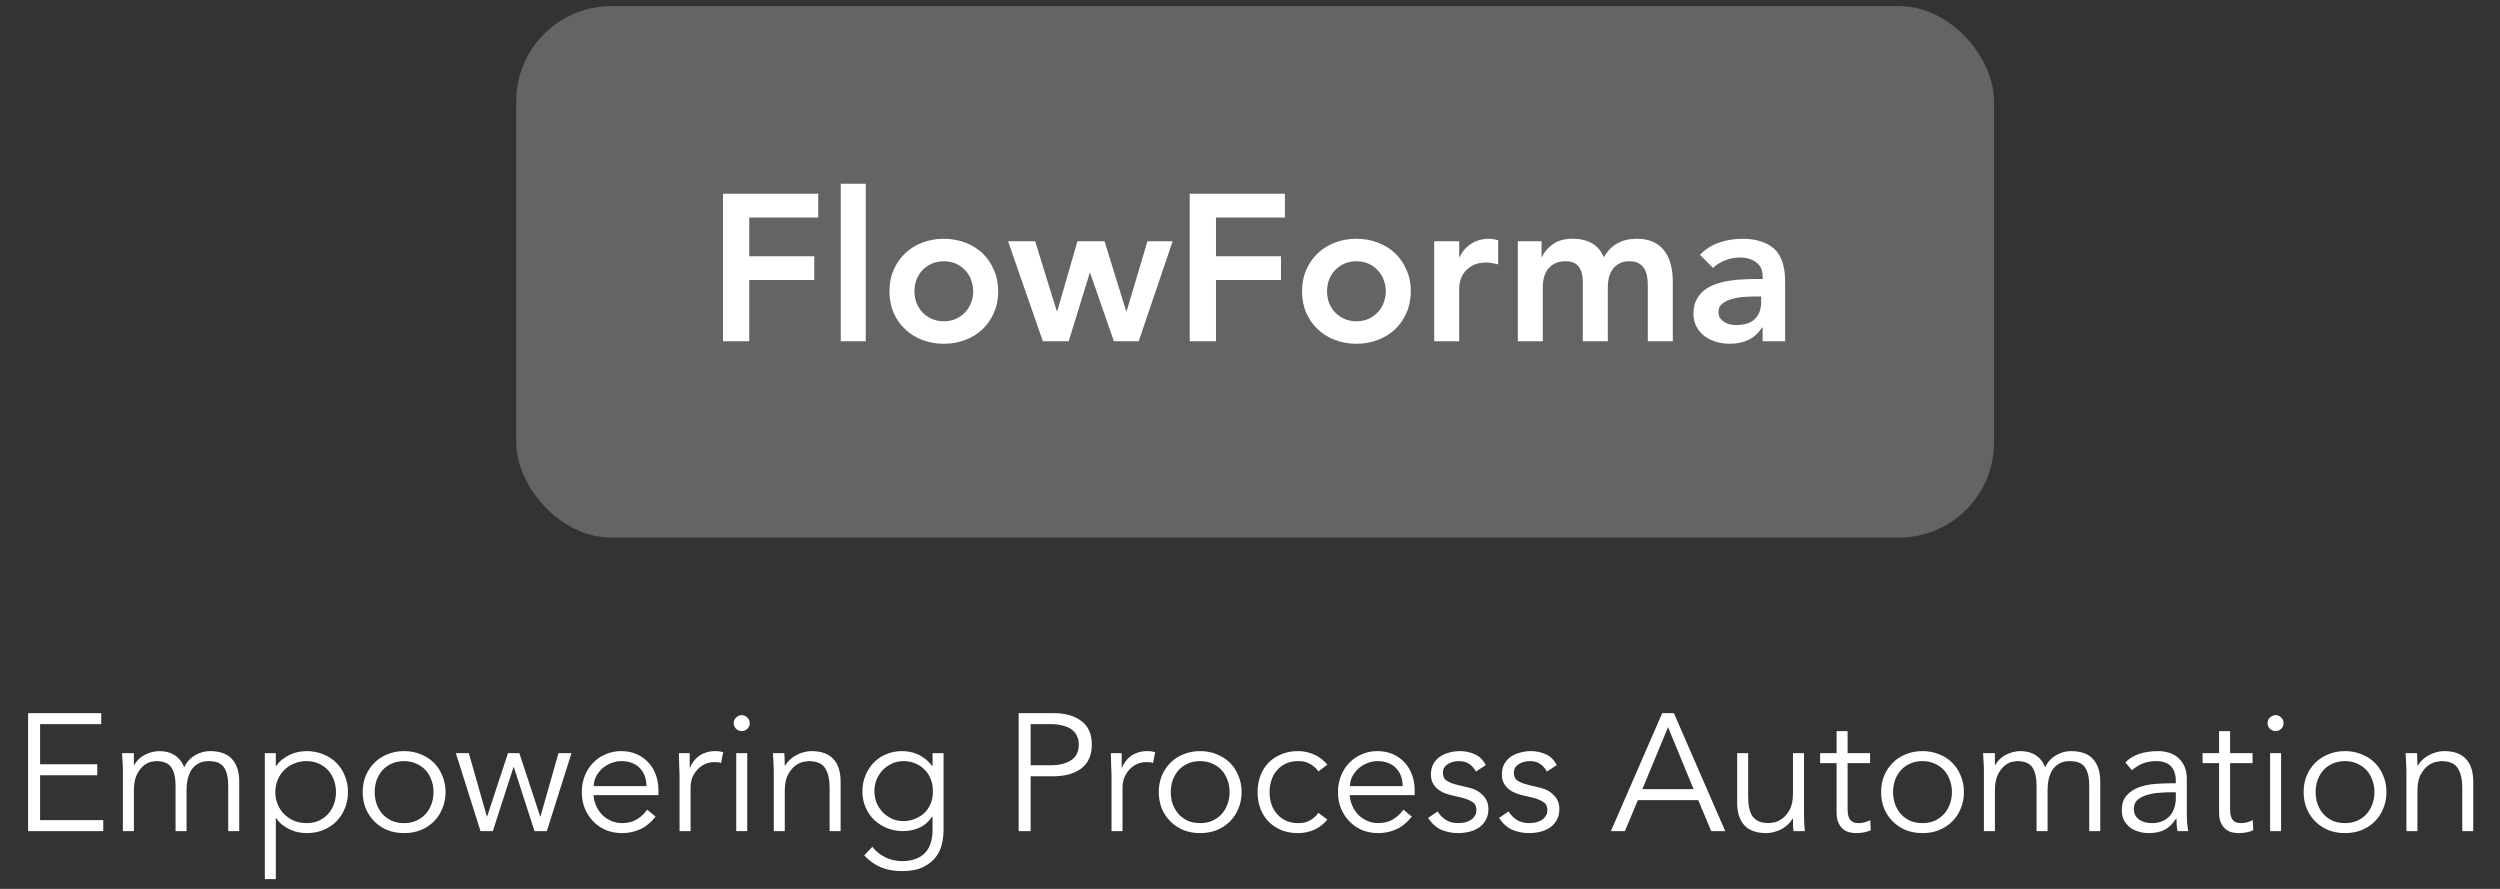 <svg width="180" height="64" viewBox="0 0 180 64" fill="none" xmlns="http://www.w3.org/2000/svg">
<rect x="0" y="0" width="180" height="64" fill="#333333" stroke="none"/>
<rect x="37.17" y="0.438" width="106.402" height="38.268" rx="6.851" fill="white" fill-opacity="0.24"/>
<path d="M52.056 13.951H58.911V15.661H53.946V18.451H58.626V20.161H53.946V24.571H52.056V13.951ZM60.534 13.231H62.334V24.571H60.534V13.231ZM64.041 20.971C64.041 20.401 64.141 19.886 64.341 19.426C64.551 18.956 64.831 18.556 65.181 18.226C65.531 17.896 65.946 17.641 66.426 17.461C66.906 17.281 67.416 17.191 67.956 17.191C68.496 17.191 69.006 17.281 69.486 17.461C69.966 17.641 70.381 17.896 70.731 18.226C71.081 18.556 71.356 18.956 71.556 19.426C71.766 19.886 71.871 20.401 71.871 20.971C71.871 21.541 71.766 22.061 71.556 22.531C71.356 22.991 71.081 23.386 70.731 23.716C70.381 24.046 69.966 24.301 69.486 24.481C69.006 24.661 68.496 24.751 67.956 24.751C67.416 24.751 66.906 24.661 66.426 24.481C65.946 24.301 65.531 24.046 65.181 23.716C64.831 23.386 64.551 22.991 64.341 22.531C64.141 22.061 64.041 21.541 64.041 20.971ZM65.841 20.971C65.841 21.251 65.886 21.521 65.976 21.781C66.076 22.041 66.216 22.271 66.396 22.471C66.586 22.671 66.811 22.831 67.071 22.951C67.331 23.071 67.626 23.131 67.956 23.131C68.286 23.131 68.581 23.071 68.841 22.951C69.101 22.831 69.321 22.671 69.501 22.471C69.691 22.271 69.831 22.041 69.921 21.781C70.021 21.521 70.071 21.251 70.071 20.971C70.071 20.691 70.021 20.421 69.921 20.161C69.831 19.901 69.691 19.671 69.501 19.471C69.321 19.271 69.101 19.111 68.841 18.991C68.581 18.871 68.286 18.811 67.956 18.811C67.626 18.811 67.331 18.871 67.071 18.991C66.811 19.111 66.586 19.271 66.396 19.471C66.216 19.671 66.076 19.901 65.976 20.161C65.886 20.421 65.841 20.691 65.841 20.971ZM72.581 17.371H74.531L76.091 22.411H76.121L77.576 17.371H79.526L81.086 22.411H81.116L82.616 17.371H84.431L81.986 24.571H80.201L78.491 19.651H78.461L76.946 24.571H75.086L72.581 17.371ZM85.66 13.951H92.515V15.661H87.55V18.451H92.23V20.161H87.55V24.571H85.66V13.951ZM93.748 20.971C93.748 20.401 93.848 19.886 94.048 19.426C94.258 18.956 94.538 18.556 94.888 18.226C95.238 17.896 95.653 17.641 96.133 17.461C96.613 17.281 97.123 17.191 97.663 17.191C98.203 17.191 98.713 17.281 99.193 17.461C99.673 17.641 100.088 17.896 100.438 18.226C100.788 18.556 101.063 18.956 101.263 19.426C101.473 19.886 101.578 20.401 101.578 20.971C101.578 21.541 101.473 22.061 101.263 22.531C101.063 22.991 100.788 23.386 100.438 23.716C100.088 24.046 99.673 24.301 99.193 24.481C98.713 24.661 98.203 24.751 97.663 24.751C97.123 24.751 96.613 24.661 96.133 24.481C95.653 24.301 95.238 24.046 94.888 23.716C94.538 23.386 94.258 22.991 94.048 22.531C93.848 22.061 93.748 21.541 93.748 20.971ZM95.548 20.971C95.548 21.251 95.593 21.521 95.683 21.781C95.783 22.041 95.923 22.271 96.103 22.471C96.293 22.671 96.518 22.831 96.778 22.951C97.038 23.071 97.333 23.131 97.663 23.131C97.993 23.131 98.288 23.071 98.548 22.951C98.808 22.831 99.028 22.671 99.208 22.471C99.398 22.271 99.538 22.041 99.628 21.781C99.728 21.521 99.778 21.251 99.778 20.971C99.778 20.691 99.728 20.421 99.628 20.161C99.538 19.901 99.398 19.671 99.208 19.471C99.028 19.271 98.808 19.111 98.548 18.991C98.288 18.871 97.993 18.811 97.663 18.811C97.333 18.811 97.038 18.871 96.778 18.991C96.518 19.111 96.293 19.271 96.103 19.471C95.923 19.671 95.783 19.901 95.683 20.161C95.593 20.421 95.548 20.691 95.548 20.971ZM103.263 17.371H105.063V18.511H105.093C105.293 18.091 105.578 17.766 105.948 17.536C106.318 17.306 106.743 17.191 107.223 17.191C107.333 17.191 107.438 17.201 107.538 17.221C107.648 17.241 107.758 17.266 107.868 17.296V19.036C107.718 18.996 107.568 18.966 107.418 18.946C107.278 18.916 107.138 18.901 106.998 18.901C106.578 18.901 106.238 18.981 105.978 19.141C105.728 19.291 105.533 19.466 105.393 19.666C105.263 19.866 105.173 20.066 105.123 20.266C105.083 20.466 105.063 20.616 105.063 20.716V24.571H103.263V17.371ZM109.282 17.371H110.992V18.496H111.022C111.182 18.156 111.437 17.856 111.787 17.596C112.147 17.326 112.627 17.191 113.227 17.191C114.357 17.191 115.107 17.636 115.477 18.526C115.737 18.066 116.062 17.731 116.452 17.521C116.842 17.301 117.307 17.191 117.847 17.191C118.327 17.191 118.732 17.271 119.062 17.431C119.392 17.591 119.657 17.811 119.857 18.091C120.067 18.371 120.217 18.701 120.307 19.081C120.397 19.451 120.442 19.851 120.442 20.281V24.571H118.642V20.491C118.642 20.271 118.622 20.061 118.582 19.861C118.542 19.651 118.472 19.471 118.372 19.321C118.272 19.161 118.137 19.036 117.967 18.946C117.797 18.856 117.577 18.811 117.307 18.811C117.027 18.811 116.787 18.866 116.587 18.976C116.397 19.076 116.237 19.216 116.107 19.396C115.987 19.566 115.897 19.766 115.837 19.996C115.787 20.216 115.762 20.441 115.762 20.671V24.571H113.962V20.281C113.962 19.831 113.867 19.476 113.677 19.216C113.487 18.946 113.172 18.811 112.732 18.811C112.432 18.811 112.177 18.861 111.967 18.961C111.767 19.061 111.597 19.196 111.457 19.366C111.327 19.536 111.232 19.731 111.172 19.951C111.112 20.171 111.082 20.401 111.082 20.641V24.571H109.282V17.371ZM126.909 23.581H126.864C126.604 23.991 126.274 24.291 125.874 24.481C125.474 24.661 125.034 24.751 124.554 24.751C124.224 24.751 123.899 24.706 123.579 24.616C123.269 24.526 122.989 24.391 122.739 24.211C122.499 24.031 122.304 23.806 122.154 23.536C122.004 23.266 121.929 22.951 121.929 22.591C121.929 22.201 121.999 21.871 122.139 21.601C122.279 21.321 122.464 21.091 122.694 20.911C122.934 20.721 123.209 20.571 123.519 20.461C123.829 20.351 124.149 20.271 124.479 20.221C124.819 20.161 125.159 20.126 125.499 20.116C125.839 20.096 126.159 20.086 126.459 20.086H126.909V19.891C126.909 19.441 126.754 19.106 126.444 18.886C126.134 18.656 125.739 18.541 125.259 18.541C124.879 18.541 124.524 18.611 124.194 18.751C123.864 18.881 123.579 19.061 123.339 19.291L122.394 18.346C122.794 17.936 123.259 17.641 123.789 17.461C124.329 17.281 124.884 17.191 125.454 17.191C125.964 17.191 126.394 17.251 126.744 17.371C127.094 17.481 127.384 17.626 127.614 17.806C127.844 17.986 128.019 18.196 128.139 18.436C128.269 18.666 128.359 18.901 128.409 19.141C128.469 19.381 128.504 19.616 128.514 19.846C128.524 20.066 128.529 20.261 128.529 20.431V24.571H126.909V23.581ZM126.804 21.346H126.429C126.179 21.346 125.899 21.356 125.589 21.376C125.279 21.396 124.984 21.446 124.704 21.526C124.434 21.596 124.204 21.706 124.014 21.856C123.824 21.996 123.729 22.196 123.729 22.456C123.729 22.626 123.764 22.771 123.834 22.891C123.914 23.001 124.014 23.096 124.134 23.176C124.254 23.256 124.389 23.316 124.539 23.356C124.689 23.386 124.839 23.401 124.989 23.401C125.609 23.401 126.064 23.256 126.354 22.966C126.654 22.666 126.804 22.261 126.804 21.751V21.346Z" fill="white"/>
<path d="M2.887 59.048H7.435V59.84H2.023V51.344H7.291V52.136H2.887V55.028H7.003V55.82H2.887V59.048ZM8.848 55.472C8.848 55.264 8.84 55.056 8.824 54.848C8.816 54.64 8.804 54.432 8.788 54.224H9.64V55.076H9.664C9.856 54.748 10.12 54.5 10.456 54.332C10.8 54.164 11.14 54.08 11.476 54.08C11.628 54.08 11.788 54.096 11.956 54.128C12.132 54.16 12.3 54.22 12.46 54.308C12.62 54.388 12.768 54.504 12.904 54.656C13.048 54.808 13.168 55.004 13.264 55.244C13.424 54.884 13.676 54.6 14.02 54.392C14.372 54.184 14.736 54.08 15.112 54.08C15.832 54.08 16.364 54.272 16.708 54.656C17.052 55.032 17.224 55.572 17.224 56.276V59.84H16.432V56.564C16.432 55.996 16.332 55.56 16.132 55.256C15.932 54.952 15.56 54.8 15.016 54.8C14.72 54.8 14.472 54.86 14.272 54.98C14.072 55.092 13.908 55.244 13.78 55.436C13.66 55.628 13.572 55.848 13.516 56.096C13.46 56.336 13.432 56.588 13.432 56.852V59.84H12.64V56.564C12.64 55.996 12.54 55.56 12.34 55.256C12.14 54.952 11.768 54.8 11.224 54.8C11.176 54.8 11.064 54.816 10.888 54.848C10.72 54.88 10.544 54.968 10.36 55.112C10.176 55.256 10.008 55.472 9.856 55.76C9.712 56.048 9.64 56.448 9.64 56.96V59.84H8.848V55.472ZM24.191 57.032C24.191 56.72 24.139 56.428 24.035 56.156C23.939 55.884 23.799 55.648 23.615 55.448C23.431 55.248 23.207 55.092 22.943 54.98C22.687 54.86 22.395 54.8 22.067 54.8C21.739 54.8 21.439 54.86 21.167 54.98C20.895 55.092 20.659 55.248 20.459 55.448C20.259 55.648 20.103 55.884 19.991 56.156C19.879 56.428 19.823 56.72 19.823 57.032C19.823 57.344 19.879 57.636 19.991 57.908C20.103 58.18 20.259 58.416 20.459 58.616C20.659 58.816 20.895 58.976 21.167 59.096C21.439 59.208 21.739 59.264 22.067 59.264C22.395 59.264 22.687 59.208 22.943 59.096C23.207 58.976 23.431 58.816 23.615 58.616C23.799 58.416 23.939 58.18 24.035 57.908C24.139 57.636 24.191 57.344 24.191 57.032ZM19.067 54.224H19.859V55.16H19.883C20.011 54.968 20.163 54.804 20.339 54.668C20.515 54.532 20.699 54.42 20.891 54.332C21.083 54.244 21.279 54.18 21.479 54.14C21.687 54.1 21.883 54.08 22.067 54.08C22.507 54.08 22.907 54.156 23.267 54.308C23.635 54.452 23.951 54.656 24.215 54.92C24.479 55.184 24.683 55.496 24.827 55.856C24.979 56.216 25.055 56.608 25.055 57.032C25.055 57.456 24.979 57.848 24.827 58.208C24.683 58.568 24.479 58.88 24.215 59.144C23.951 59.408 23.635 59.616 23.267 59.768C22.907 59.912 22.507 59.984 22.067 59.984C21.883 59.984 21.687 59.964 21.479 59.924C21.279 59.884 21.083 59.82 20.891 59.732C20.699 59.644 20.515 59.532 20.339 59.396C20.163 59.26 20.011 59.096 19.883 58.904H19.859V63.296H19.067V54.224ZM31.215 57.032C31.215 56.72 31.163 56.428 31.059 56.156C30.963 55.884 30.823 55.648 30.639 55.448C30.455 55.248 30.231 55.092 29.967 54.98C29.711 54.86 29.419 54.8 29.091 54.8C28.763 54.8 28.467 54.86 28.203 54.98C27.947 55.092 27.727 55.248 27.543 55.448C27.367 55.648 27.227 55.884 27.123 56.156C27.027 56.428 26.979 56.72 26.979 57.032C26.979 57.344 27.027 57.636 27.123 57.908C27.227 58.18 27.367 58.416 27.543 58.616C27.727 58.816 27.947 58.976 28.203 59.096C28.467 59.208 28.763 59.264 29.091 59.264C29.419 59.264 29.711 59.208 29.967 59.096C30.231 58.976 30.455 58.816 30.639 58.616C30.823 58.416 30.963 58.18 31.059 57.908C31.163 57.636 31.215 57.344 31.215 57.032ZM32.079 57.032C32.079 57.456 32.003 57.848 31.851 58.208C31.707 58.568 31.503 58.88 31.239 59.144C30.975 59.408 30.659 59.616 30.291 59.768C29.931 59.912 29.531 59.984 29.091 59.984C28.659 59.984 28.259 59.912 27.891 59.768C27.531 59.616 27.219 59.408 26.955 59.144C26.691 58.88 26.483 58.568 26.331 58.208C26.187 57.848 26.115 57.456 26.115 57.032C26.115 56.608 26.187 56.216 26.331 55.856C26.483 55.496 26.691 55.184 26.955 54.92C27.219 54.656 27.531 54.452 27.891 54.308C28.259 54.156 28.659 54.08 29.091 54.08C29.531 54.08 29.931 54.156 30.291 54.308C30.659 54.452 30.975 54.656 31.239 54.92C31.503 55.184 31.707 55.496 31.851 55.856C32.003 56.216 32.079 56.608 32.079 57.032ZM33.756 54.224L35.052 58.784H35.076L36.576 54.224H37.392L38.892 58.784H38.916L40.212 54.224H41.148L39.372 59.84H38.484L36.996 55.232H36.972L35.484 59.84H34.596L32.82 54.224H33.756ZM46.544 56.6C46.544 56.064 46.385 55.632 46.065 55.304C45.745 54.968 45.297 54.8 44.721 54.8C44.465 54.8 44.217 54.852 43.977 54.956C43.736 55.052 43.525 55.184 43.34 55.352C43.164 55.52 43.02 55.712 42.908 55.928C42.804 56.144 42.752 56.368 42.752 56.6H46.544ZM42.728 57.248C42.752 57.528 42.821 57.792 42.932 58.04C43.044 58.288 43.193 58.504 43.377 58.688C43.56 58.864 43.773 59.004 44.013 59.108C44.252 59.212 44.513 59.264 44.792 59.264C45.217 59.264 45.581 59.168 45.885 58.976C46.197 58.776 46.432 58.548 46.593 58.292L47.205 58.796C46.868 59.22 46.496 59.524 46.089 59.708C45.688 59.892 45.257 59.984 44.792 59.984C44.377 59.984 43.989 59.912 43.629 59.768C43.276 59.616 42.972 59.408 42.717 59.144C42.461 58.88 42.257 58.568 42.105 58.208C41.961 57.848 41.889 57.456 41.889 57.032C41.889 56.608 41.961 56.216 42.105 55.856C42.248 55.496 42.449 55.184 42.705 54.92C42.961 54.656 43.261 54.452 43.605 54.308C43.949 54.156 44.321 54.08 44.721 54.08C45.145 54.08 45.525 54.156 45.861 54.308C46.197 54.46 46.477 54.664 46.7 54.92C46.932 55.168 47.108 55.464 47.228 55.808C47.349 56.144 47.408 56.504 47.408 56.888V57.248H42.728ZM48.928 55.976C48.928 55.728 48.92 55.476 48.904 55.22C48.897 54.964 48.889 54.632 48.88 54.224H49.66V55.268H49.684C49.74 55.116 49.821 54.972 49.925 54.836C50.029 54.692 50.153 54.564 50.297 54.452C50.449 54.34 50.62 54.252 50.812 54.188C51.013 54.116 51.236 54.08 51.484 54.08C51.709 54.08 51.904 54.104 52.072 54.152L51.916 54.932C51.812 54.892 51.66 54.872 51.461 54.872C51.157 54.872 50.897 54.932 50.681 55.052C50.465 55.164 50.285 55.312 50.141 55.496C49.996 55.672 49.889 55.864 49.816 56.072C49.752 56.28 49.721 56.48 49.721 56.672V59.84H48.928V55.976ZM53.981 52.064C53.981 52.232 53.921 52.372 53.801 52.484C53.681 52.588 53.549 52.64 53.405 52.64C53.261 52.64 53.129 52.588 53.009 52.484C52.889 52.372 52.829 52.232 52.829 52.064C52.829 51.896 52.889 51.76 53.009 51.656C53.129 51.544 53.261 51.488 53.405 51.488C53.549 51.488 53.681 51.544 53.801 51.656C53.921 51.76 53.981 51.896 53.981 52.064ZM53.801 59.84H53.009V54.224H53.801V59.84ZM56.468 54.224C56.484 54.376 56.492 54.528 56.492 54.68C56.5 54.824 56.504 54.972 56.504 55.124H56.528C56.616 54.972 56.728 54.832 56.864 54.704C57 54.576 57.152 54.468 57.32 54.38C57.488 54.284 57.664 54.212 57.848 54.164C58.04 54.108 58.228 54.08 58.412 54.08C59.132 54.08 59.664 54.272 60.008 54.656C60.352 55.032 60.524 55.572 60.524 56.276V59.84H59.732V56.732C59.732 56.108 59.624 55.632 59.408 55.304C59.192 54.968 58.792 54.8 58.208 54.8C58.168 54.8 58.056 54.816 57.872 54.848C57.688 54.88 57.492 54.968 57.284 55.112C57.084 55.256 56.904 55.472 56.744 55.76C56.584 56.048 56.504 56.448 56.504 56.96V59.84H55.712V55.46C55.712 55.308 55.704 55.116 55.688 54.884C55.68 54.652 55.668 54.432 55.652 54.224H56.468ZM62.956 56.96C62.956 57.256 63.008 57.536 63.112 57.8C63.224 58.056 63.372 58.284 63.556 58.484C63.748 58.676 63.968 58.832 64.216 58.952C64.472 59.064 64.748 59.12 65.044 59.12C65.332 59.12 65.604 59.068 65.86 58.964C66.124 58.86 66.356 58.716 66.556 58.532C66.756 58.34 66.908 58.112 67.012 57.848C67.124 57.584 67.176 57.288 67.168 56.96C67.168 56.664 67.12 56.388 67.024 56.132C66.928 55.868 66.788 55.64 66.604 55.448C66.42 55.248 66.196 55.092 65.932 54.98C65.668 54.86 65.372 54.8 65.044 54.8C64.748 54.8 64.472 54.86 64.216 54.98C63.968 55.092 63.748 55.248 63.556 55.448C63.372 55.64 63.224 55.868 63.112 56.132C63.008 56.388 62.956 56.664 62.956 56.96ZM62.812 60.968C63.044 61.28 63.344 61.528 63.712 61.712C64.088 61.904 64.504 62 64.96 62C65.36 62 65.7 61.94 65.98 61.82C66.26 61.708 66.484 61.552 66.652 61.352C66.828 61.152 66.952 60.916 67.024 60.644C67.104 60.38 67.144 60.096 67.144 59.792V58.784H67.12C66.864 59.168 66.552 59.44 66.184 59.6C65.816 59.76 65.428 59.84 65.02 59.84C64.612 59.84 64.228 59.768 63.868 59.624C63.516 59.48 63.208 59.284 62.944 59.036C62.68 58.78 62.472 58.476 62.32 58.124C62.168 57.772 62.092 57.392 62.092 56.984C62.092 56.576 62.164 56.196 62.308 55.844C62.452 55.492 62.648 55.184 62.896 54.92C63.152 54.656 63.452 54.452 63.796 54.308C64.148 54.156 64.532 54.08 64.948 54.08C65.116 54.08 65.292 54.096 65.476 54.128C65.668 54.16 65.856 54.216 66.04 54.296C66.232 54.376 66.42 54.488 66.604 54.632C66.788 54.768 66.96 54.944 67.12 55.16H67.144V54.224H67.936V59.792C67.936 60.096 67.896 60.42 67.816 60.764C67.744 61.108 67.596 61.424 67.372 61.712C67.156 62 66.852 62.24 66.46 62.432C66.068 62.624 65.556 62.72 64.924 62.72C64.364 62.72 63.864 62.628 63.424 62.444C62.984 62.26 62.584 61.976 62.224 61.592L62.812 60.968ZM74.207 55.1H75.599C75.983 55.1 76.307 55.06 76.571 54.98C76.843 54.9 77.059 54.796 77.219 54.668C77.379 54.532 77.495 54.376 77.567 54.2C77.639 54.016 77.675 53.82 77.675 53.612C77.675 53.412 77.639 53.224 77.567 53.048C77.495 52.864 77.379 52.704 77.219 52.568C77.059 52.432 76.843 52.328 76.571 52.256C76.307 52.176 75.983 52.136 75.599 52.136H74.207V55.1ZM73.343 51.344H75.815C76.679 51.344 77.359 51.532 77.855 51.908C78.359 52.284 78.611 52.852 78.611 53.612C78.611 54.372 78.359 54.944 77.855 55.328C77.359 55.704 76.679 55.892 75.815 55.892H74.207V59.84H73.343V51.344ZM80.03 55.976C80.03 55.728 80.022 55.476 80.006 55.22C79.998 54.964 79.99 54.632 79.982 54.224H80.762V55.268H80.786C80.842 55.116 80.922 54.972 81.026 54.836C81.13 54.692 81.254 54.564 81.398 54.452C81.55 54.34 81.722 54.252 81.914 54.188C82.114 54.116 82.338 54.08 82.586 54.08C82.81 54.08 83.006 54.104 83.174 54.152L83.018 54.932C82.914 54.892 82.762 54.872 82.562 54.872C82.258 54.872 81.998 54.932 81.782 55.052C81.566 55.164 81.386 55.312 81.242 55.496C81.098 55.672 80.99 55.864 80.918 56.072C80.854 56.28 80.822 56.48 80.822 56.672V59.84H80.03V55.976ZM88.531 57.032C88.531 56.72 88.48 56.428 88.376 56.156C88.279 55.884 88.139 55.648 87.956 55.448C87.772 55.248 87.547 55.092 87.284 54.98C87.028 54.86 86.736 54.8 86.407 54.8C86.079 54.8 85.784 54.86 85.519 54.98C85.263 55.092 85.043 55.248 84.859 55.448C84.683 55.648 84.543 55.884 84.439 56.156C84.344 56.428 84.296 56.72 84.296 57.032C84.296 57.344 84.344 57.636 84.439 57.908C84.543 58.18 84.683 58.416 84.859 58.616C85.043 58.816 85.263 58.976 85.519 59.096C85.784 59.208 86.079 59.264 86.407 59.264C86.736 59.264 87.028 59.208 87.284 59.096C87.547 58.976 87.772 58.816 87.956 58.616C88.139 58.416 88.279 58.18 88.376 57.908C88.48 57.636 88.531 57.344 88.531 57.032ZM89.395 57.032C89.395 57.456 89.32 57.848 89.168 58.208C89.023 58.568 88.82 58.88 88.555 59.144C88.291 59.408 87.975 59.616 87.608 59.768C87.248 59.912 86.847 59.984 86.407 59.984C85.975 59.984 85.576 59.912 85.207 59.768C84.847 59.616 84.535 59.408 84.272 59.144C84.007 58.88 83.799 58.568 83.647 58.208C83.504 57.848 83.431 57.456 83.431 57.032C83.431 56.608 83.504 56.216 83.647 55.856C83.799 55.496 84.007 55.184 84.272 54.92C84.535 54.656 84.847 54.452 85.207 54.308C85.576 54.156 85.975 54.08 86.407 54.08C86.847 54.08 87.248 54.156 87.608 54.308C87.975 54.452 88.291 54.656 88.555 54.92C88.82 55.184 89.023 55.496 89.168 55.856C89.32 56.216 89.395 56.608 89.395 57.032ZM94.925 55.544C94.789 55.336 94.597 55.16 94.349 55.016C94.109 54.872 93.833 54.8 93.521 54.8C93.193 54.792 92.897 54.844 92.633 54.956C92.377 55.068 92.157 55.224 91.973 55.424C91.789 55.624 91.649 55.864 91.553 56.144C91.457 56.416 91.409 56.712 91.409 57.032C91.409 57.352 91.457 57.652 91.553 57.932C91.649 58.204 91.789 58.44 91.973 58.64C92.157 58.84 92.377 58.996 92.633 59.108C92.897 59.22 93.193 59.272 93.521 59.264C93.833 59.264 94.109 59.192 94.349 59.048C94.597 58.904 94.789 58.728 94.925 58.52L95.573 59.012C95.293 59.34 94.977 59.584 94.625 59.744C94.273 59.896 93.905 59.976 93.521 59.984C93.065 59.992 92.653 59.924 92.285 59.78C91.917 59.628 91.601 59.42 91.337 59.156C91.081 58.892 90.885 58.58 90.749 58.22C90.613 57.852 90.545 57.456 90.545 57.032C90.545 56.608 90.613 56.216 90.749 55.856C90.885 55.488 91.081 55.172 91.337 54.908C91.601 54.644 91.917 54.44 92.285 54.296C92.653 54.144 93.065 54.072 93.521 54.08C93.905 54.088 94.273 54.172 94.625 54.332C94.977 54.484 95.293 54.724 95.573 55.052L94.925 55.544ZM100.99 56.6C100.99 56.064 100.83 55.632 100.51 55.304C100.19 54.968 99.742 54.8 99.166 54.8C98.91 54.8 98.662 54.852 98.422 54.956C98.182 55.052 97.97 55.184 97.786 55.352C97.61 55.52 97.466 55.712 97.354 55.928C97.25 56.144 97.198 56.368 97.198 56.6H100.99ZM97.174 57.248C97.198 57.528 97.266 57.792 97.378 58.04C97.49 58.288 97.638 58.504 97.822 58.688C98.006 58.864 98.218 59.004 98.458 59.108C98.698 59.212 98.958 59.264 99.238 59.264C99.662 59.264 100.026 59.168 100.33 58.976C100.642 58.776 100.878 58.548 101.038 58.292L101.65 58.796C101.314 59.22 100.942 59.524 100.534 59.708C100.134 59.892 99.702 59.984 99.238 59.984C98.822 59.984 98.434 59.912 98.074 59.768C97.722 59.616 97.418 59.408 97.162 59.144C96.906 58.88 96.702 58.568 96.55 58.208C96.406 57.848 96.334 57.456 96.334 57.032C96.334 56.608 96.406 56.216 96.55 55.856C96.694 55.496 96.894 55.184 97.15 54.92C97.406 54.656 97.706 54.452 98.05 54.308C98.394 54.156 98.766 54.08 99.166 54.08C99.59 54.08 99.97 54.156 100.306 54.308C100.642 54.46 100.922 54.664 101.146 54.92C101.378 55.168 101.554 55.464 101.674 55.808C101.794 56.144 101.854 56.504 101.854 56.888V57.248H97.174ZM106.266 55.556C106.146 55.324 105.986 55.14 105.786 55.004C105.586 54.868 105.342 54.8 105.054 54.8C104.918 54.8 104.778 54.816 104.634 54.848C104.498 54.88 104.374 54.932 104.262 55.004C104.15 55.068 104.058 55.152 103.986 55.256C103.922 55.36 103.89 55.488 103.89 55.64C103.89 55.904 103.982 56.096 104.166 56.216C104.35 56.336 104.626 56.44 104.994 56.528L105.798 56.72C106.19 56.808 106.514 56.988 106.77 57.26C107.034 57.524 107.166 57.856 107.166 58.256C107.166 58.56 107.102 58.824 106.974 59.048C106.854 59.264 106.69 59.444 106.482 59.588C106.282 59.724 106.05 59.824 105.786 59.888C105.522 59.952 105.254 59.984 104.982 59.984C104.55 59.984 104.146 59.904 103.77 59.744C103.402 59.576 103.086 59.292 102.822 58.892L103.506 58.424C103.666 58.68 103.866 58.884 104.106 59.036C104.354 59.188 104.646 59.264 104.982 59.264C105.142 59.264 105.302 59.248 105.462 59.216C105.622 59.176 105.762 59.12 105.882 59.048C106.01 58.968 106.11 58.868 106.182 58.748C106.262 58.628 106.302 58.488 106.302 58.328C106.302 58.048 106.198 57.848 105.99 57.728C105.782 57.6 105.53 57.5 105.234 57.428L104.466 57.248C104.37 57.224 104.238 57.184 104.07 57.128C103.91 57.072 103.75 56.988 103.59 56.876C103.438 56.764 103.306 56.62 103.194 56.444C103.082 56.26 103.026 56.036 103.026 55.772C103.026 55.484 103.082 55.232 103.194 55.016C103.314 54.8 103.47 54.624 103.662 54.488C103.862 54.352 104.086 54.252 104.334 54.188C104.582 54.116 104.838 54.08 105.102 54.08C105.494 54.08 105.858 54.156 106.194 54.308C106.53 54.46 106.79 54.72 106.974 55.088L106.266 55.556ZM111.375 55.556C111.255 55.324 111.095 55.14 110.895 55.004C110.695 54.868 110.451 54.8 110.163 54.8C110.027 54.8 109.887 54.816 109.743 54.848C109.607 54.88 109.483 54.932 109.371 55.004C109.259 55.068 109.167 55.152 109.095 55.256C109.031 55.36 108.999 55.488 108.999 55.64C108.999 55.904 109.091 56.096 109.275 56.216C109.459 56.336 109.735 56.44 110.103 56.528L110.907 56.72C111.299 56.808 111.623 56.988 111.879 57.26C112.143 57.524 112.275 57.856 112.275 58.256C112.275 58.56 112.211 58.824 112.083 59.048C111.963 59.264 111.799 59.444 111.591 59.588C111.391 59.724 111.159 59.824 110.895 59.888C110.631 59.952 110.363 59.984 110.091 59.984C109.659 59.984 109.255 59.904 108.879 59.744C108.511 59.576 108.195 59.292 107.931 58.892L108.615 58.424C108.775 58.68 108.975 58.884 109.215 59.036C109.463 59.188 109.755 59.264 110.091 59.264C110.251 59.264 110.411 59.248 110.571 59.216C110.731 59.176 110.871 59.12 110.991 59.048C111.119 58.968 111.219 58.868 111.291 58.748C111.371 58.628 111.411 58.488 111.411 58.328C111.411 58.048 111.307 57.848 111.099 57.728C110.891 57.6 110.639 57.5 110.343 57.428L109.575 57.248C109.479 57.224 109.347 57.184 109.179 57.128C109.019 57.072 108.859 56.988 108.699 56.876C108.547 56.764 108.415 56.62 108.303 56.444C108.191 56.26 108.135 56.036 108.135 55.772C108.135 55.484 108.191 55.232 108.303 55.016C108.423 54.8 108.579 54.624 108.771 54.488C108.971 54.352 109.195 54.252 109.443 54.188C109.691 54.116 109.947 54.08 110.211 54.08C110.603 54.08 110.967 54.156 111.303 54.308C111.639 54.46 111.899 54.72 112.083 55.088L111.375 55.556ZM118.252 56.816H121.936L120.1 52.352L118.252 56.816ZM116.992 59.84H115.984L119.68 51.344H120.52L124.216 59.84H123.208L122.272 57.608H117.928L116.992 59.84ZM129.131 59.84C129.115 59.688 129.103 59.54 129.095 59.396C129.095 59.244 129.095 59.092 129.095 58.94H129.071C128.983 59.092 128.871 59.232 128.735 59.36C128.599 59.488 128.447 59.6 128.279 59.696C128.111 59.784 127.931 59.852 127.739 59.9C127.555 59.956 127.371 59.984 127.187 59.984C126.467 59.984 125.935 59.796 125.591 59.42C125.247 59.036 125.075 58.492 125.075 57.788V54.224H125.867V57.332C125.867 57.644 125.891 57.92 125.939 58.16C125.987 58.4 126.067 58.604 126.179 58.772C126.299 58.932 126.455 59.056 126.647 59.144C126.847 59.224 127.095 59.264 127.391 59.264C127.431 59.264 127.543 59.248 127.727 59.216C127.911 59.184 128.103 59.096 128.303 58.952C128.511 58.808 128.695 58.592 128.855 58.304C129.015 58.016 129.095 57.616 129.095 57.104V54.224H129.887V58.604C129.887 58.756 129.891 58.948 129.899 59.18C129.915 59.412 129.931 59.632 129.947 59.84H129.131ZM134.647 54.944H133.027V58.256C133.027 58.464 133.047 58.636 133.087 58.772C133.127 58.9 133.183 59 133.255 59.072C133.327 59.144 133.411 59.196 133.507 59.228C133.611 59.252 133.723 59.264 133.843 59.264C133.979 59.264 134.119 59.244 134.263 59.204C134.407 59.164 134.539 59.112 134.659 59.048L134.695 59.78C134.399 59.916 134.043 59.984 133.627 59.984C133.475 59.984 133.315 59.964 133.147 59.924C132.987 59.884 132.839 59.808 132.703 59.696C132.567 59.584 132.455 59.432 132.367 59.24C132.279 59.048 132.235 58.796 132.235 58.484V54.944H131.047V54.224H132.235V52.64H133.027V54.224H134.647V54.944ZM140.539 57.032C140.539 56.72 140.487 56.428 140.383 56.156C140.287 55.884 140.147 55.648 139.963 55.448C139.779 55.248 139.555 55.092 139.291 54.98C139.035 54.86 138.743 54.8 138.415 54.8C138.087 54.8 137.791 54.86 137.527 54.98C137.271 55.092 137.051 55.248 136.867 55.448C136.691 55.648 136.551 55.884 136.447 56.156C136.351 56.428 136.303 56.72 136.303 57.032C136.303 57.344 136.351 57.636 136.447 57.908C136.551 58.18 136.691 58.416 136.867 58.616C137.051 58.816 137.271 58.976 137.527 59.096C137.791 59.208 138.087 59.264 138.415 59.264C138.743 59.264 139.035 59.208 139.291 59.096C139.555 58.976 139.779 58.816 139.963 58.616C140.147 58.416 140.287 58.18 140.383 57.908C140.487 57.636 140.539 57.344 140.539 57.032ZM141.403 57.032C141.403 57.456 141.327 57.848 141.175 58.208C141.031 58.568 140.827 58.88 140.563 59.144C140.299 59.408 139.983 59.616 139.615 59.768C139.255 59.912 138.855 59.984 138.415 59.984C137.983 59.984 137.583 59.912 137.215 59.768C136.855 59.616 136.543 59.408 136.279 59.144C136.015 58.88 135.807 58.568 135.655 58.208C135.511 57.848 135.439 57.456 135.439 57.032C135.439 56.608 135.511 56.216 135.655 55.856C135.807 55.496 136.015 55.184 136.279 54.92C136.543 54.656 136.855 54.452 137.215 54.308C137.583 54.156 137.983 54.08 138.415 54.08C138.855 54.08 139.255 54.156 139.615 54.308C139.983 54.452 140.299 54.656 140.563 54.92C140.827 55.184 141.031 55.496 141.175 55.856C141.327 56.216 141.403 56.608 141.403 57.032ZM142.841 55.472C142.841 55.264 142.833 55.056 142.817 54.848C142.809 54.64 142.797 54.432 142.781 54.224H143.633V55.076H143.657C143.849 54.748 144.113 54.5 144.449 54.332C144.793 54.164 145.133 54.08 145.469 54.08C145.621 54.08 145.781 54.096 145.949 54.128C146.125 54.16 146.293 54.22 146.453 54.308C146.613 54.388 146.761 54.504 146.897 54.656C147.041 54.808 147.161 55.004 147.257 55.244C147.417 54.884 147.669 54.6 148.013 54.392C148.365 54.184 148.729 54.08 149.105 54.08C149.825 54.08 150.357 54.272 150.701 54.656C151.045 55.032 151.217 55.572 151.217 56.276V59.84H150.425V56.564C150.425 55.996 150.325 55.56 150.125 55.256C149.925 54.952 149.553 54.8 149.009 54.8C148.713 54.8 148.465 54.86 148.265 54.98C148.065 55.092 147.901 55.244 147.773 55.436C147.653 55.628 147.565 55.848 147.509 56.096C147.453 56.336 147.425 56.588 147.425 56.852V59.84H146.633V56.564C146.633 55.996 146.533 55.56 146.333 55.256C146.133 54.952 145.761 54.8 145.217 54.8C145.169 54.8 145.057 54.816 144.881 54.848C144.713 54.88 144.537 54.968 144.353 55.112C144.169 55.256 144.001 55.472 143.849 55.76C143.705 56.048 143.633 56.448 143.633 56.96V59.84H142.841V55.472ZM156.251 57.044C156.051 57.044 155.799 57.056 155.495 57.08C155.199 57.096 154.911 57.144 154.631 57.224C154.359 57.296 154.123 57.412 153.923 57.572C153.731 57.732 153.635 57.952 153.635 58.232C153.635 58.416 153.671 58.576 153.743 58.712C153.823 58.84 153.927 58.948 154.055 59.036C154.183 59.116 154.323 59.176 154.475 59.216C154.635 59.248 154.795 59.264 154.955 59.264C155.243 59.264 155.491 59.216 155.699 59.12C155.915 59.024 156.095 58.896 156.239 58.736C156.383 58.568 156.487 58.376 156.551 58.16C156.623 57.936 156.659 57.7 156.659 57.452V57.044H156.251ZM156.659 56.396V56.252C156.659 55.284 156.179 54.8 155.219 54.8C154.563 54.8 153.991 55.02 153.503 55.46L153.023 54.896C153.551 54.352 154.343 54.08 155.399 54.08C155.671 54.08 155.931 54.12 156.179 54.2C156.435 54.28 156.655 54.404 156.839 54.572C157.023 54.732 157.171 54.936 157.283 55.184C157.395 55.432 157.451 55.728 157.451 56.072V58.58C157.451 58.796 157.459 59.024 157.475 59.264C157.499 59.496 157.523 59.688 157.547 59.84H156.779C156.755 59.704 156.735 59.556 156.719 59.396C156.711 59.236 156.707 59.08 156.707 58.928H156.683C156.451 59.304 156.175 59.576 155.855 59.744C155.543 59.904 155.159 59.984 154.703 59.984C154.455 59.984 154.215 59.948 153.983 59.876C153.751 59.812 153.543 59.712 153.359 59.576C153.183 59.432 153.039 59.26 152.927 59.06C152.823 58.852 152.771 58.612 152.771 58.34C152.771 57.884 152.887 57.528 153.119 57.272C153.359 57.008 153.655 56.812 154.007 56.684C154.367 56.556 154.747 56.476 155.147 56.444C155.555 56.412 155.927 56.396 156.263 56.396H156.659ZM162.186 54.944H160.566V58.256C160.566 58.464 160.586 58.636 160.626 58.772C160.666 58.9 160.722 59 160.794 59.072C160.866 59.144 160.95 59.196 161.046 59.228C161.15 59.252 161.262 59.264 161.382 59.264C161.518 59.264 161.658 59.244 161.802 59.204C161.946 59.164 162.078 59.112 162.198 59.048L162.234 59.78C161.938 59.916 161.582 59.984 161.166 59.984C161.014 59.984 160.854 59.964 160.686 59.924C160.526 59.884 160.378 59.808 160.242 59.696C160.106 59.584 159.994 59.432 159.906 59.24C159.818 59.048 159.774 58.796 159.774 58.484V54.944H158.586V54.224H159.774V52.64H160.566V54.224H162.186V54.944ZM164.418 52.064C164.418 52.232 164.358 52.372 164.238 52.484C164.118 52.588 163.986 52.64 163.842 52.64C163.698 52.64 163.566 52.588 163.446 52.484C163.326 52.372 163.266 52.232 163.266 52.064C163.266 51.896 163.326 51.76 163.446 51.656C163.566 51.544 163.698 51.488 163.842 51.488C163.986 51.488 164.118 51.544 164.238 51.656C164.358 51.76 164.418 51.896 164.418 52.064ZM164.238 59.84H163.446V54.224H164.238V59.84ZM170.961 57.032C170.961 56.72 170.909 56.428 170.805 56.156C170.709 55.884 170.569 55.648 170.385 55.448C170.201 55.248 169.977 55.092 169.713 54.98C169.457 54.86 169.165 54.8 168.837 54.8C168.509 54.8 168.213 54.86 167.949 54.98C167.693 55.092 167.473 55.248 167.289 55.448C167.113 55.648 166.973 55.884 166.869 56.156C166.773 56.428 166.725 56.72 166.725 57.032C166.725 57.344 166.773 57.636 166.869 57.908C166.973 58.18 167.113 58.416 167.289 58.616C167.473 58.816 167.693 58.976 167.949 59.096C168.213 59.208 168.509 59.264 168.837 59.264C169.165 59.264 169.457 59.208 169.713 59.096C169.977 58.976 170.201 58.816 170.385 58.616C170.569 58.416 170.709 58.18 170.805 57.908C170.909 57.636 170.961 57.344 170.961 57.032ZM171.825 57.032C171.825 57.456 171.749 57.848 171.597 58.208C171.453 58.568 171.249 58.88 170.985 59.144C170.721 59.408 170.405 59.616 170.037 59.768C169.677 59.912 169.277 59.984 168.837 59.984C168.405 59.984 168.005 59.912 167.637 59.768C167.277 59.616 166.965 59.408 166.701 59.144C166.437 58.88 166.229 58.568 166.077 58.208C165.933 57.848 165.861 57.456 165.861 57.032C165.861 56.608 165.933 56.216 166.077 55.856C166.229 55.496 166.437 55.184 166.701 54.92C166.965 54.656 167.277 54.452 167.637 54.308C168.005 54.156 168.405 54.08 168.837 54.08C169.277 54.08 169.677 54.156 170.037 54.308C170.405 54.452 170.721 54.656 170.985 54.92C171.249 55.184 171.453 55.496 171.597 55.856C171.749 56.216 171.825 56.608 171.825 57.032ZM174.018 54.224C174.034 54.376 174.042 54.528 174.042 54.68C174.05 54.824 174.054 54.972 174.054 55.124H174.078C174.166 54.972 174.278 54.832 174.414 54.704C174.55 54.576 174.702 54.468 174.87 54.38C175.038 54.284 175.214 54.212 175.398 54.164C175.59 54.108 175.778 54.08 175.962 54.08C176.682 54.08 177.214 54.272 177.558 54.656C177.902 55.032 178.074 55.572 178.074 56.276V59.84H177.282V56.732C177.282 56.108 177.174 55.632 176.958 55.304C176.742 54.968 176.342 54.8 175.758 54.8C175.718 54.8 175.606 54.816 175.422 54.848C175.238 54.88 175.042 54.968 174.834 55.112C174.634 55.256 174.454 55.472 174.294 55.76C174.134 56.048 174.054 56.448 174.054 56.96V59.84H173.262V55.46C173.262 55.308 173.254 55.116 173.238 54.884C173.23 54.652 173.218 54.432 173.202 54.224H174.018Z" fill="white"/>
</svg>
